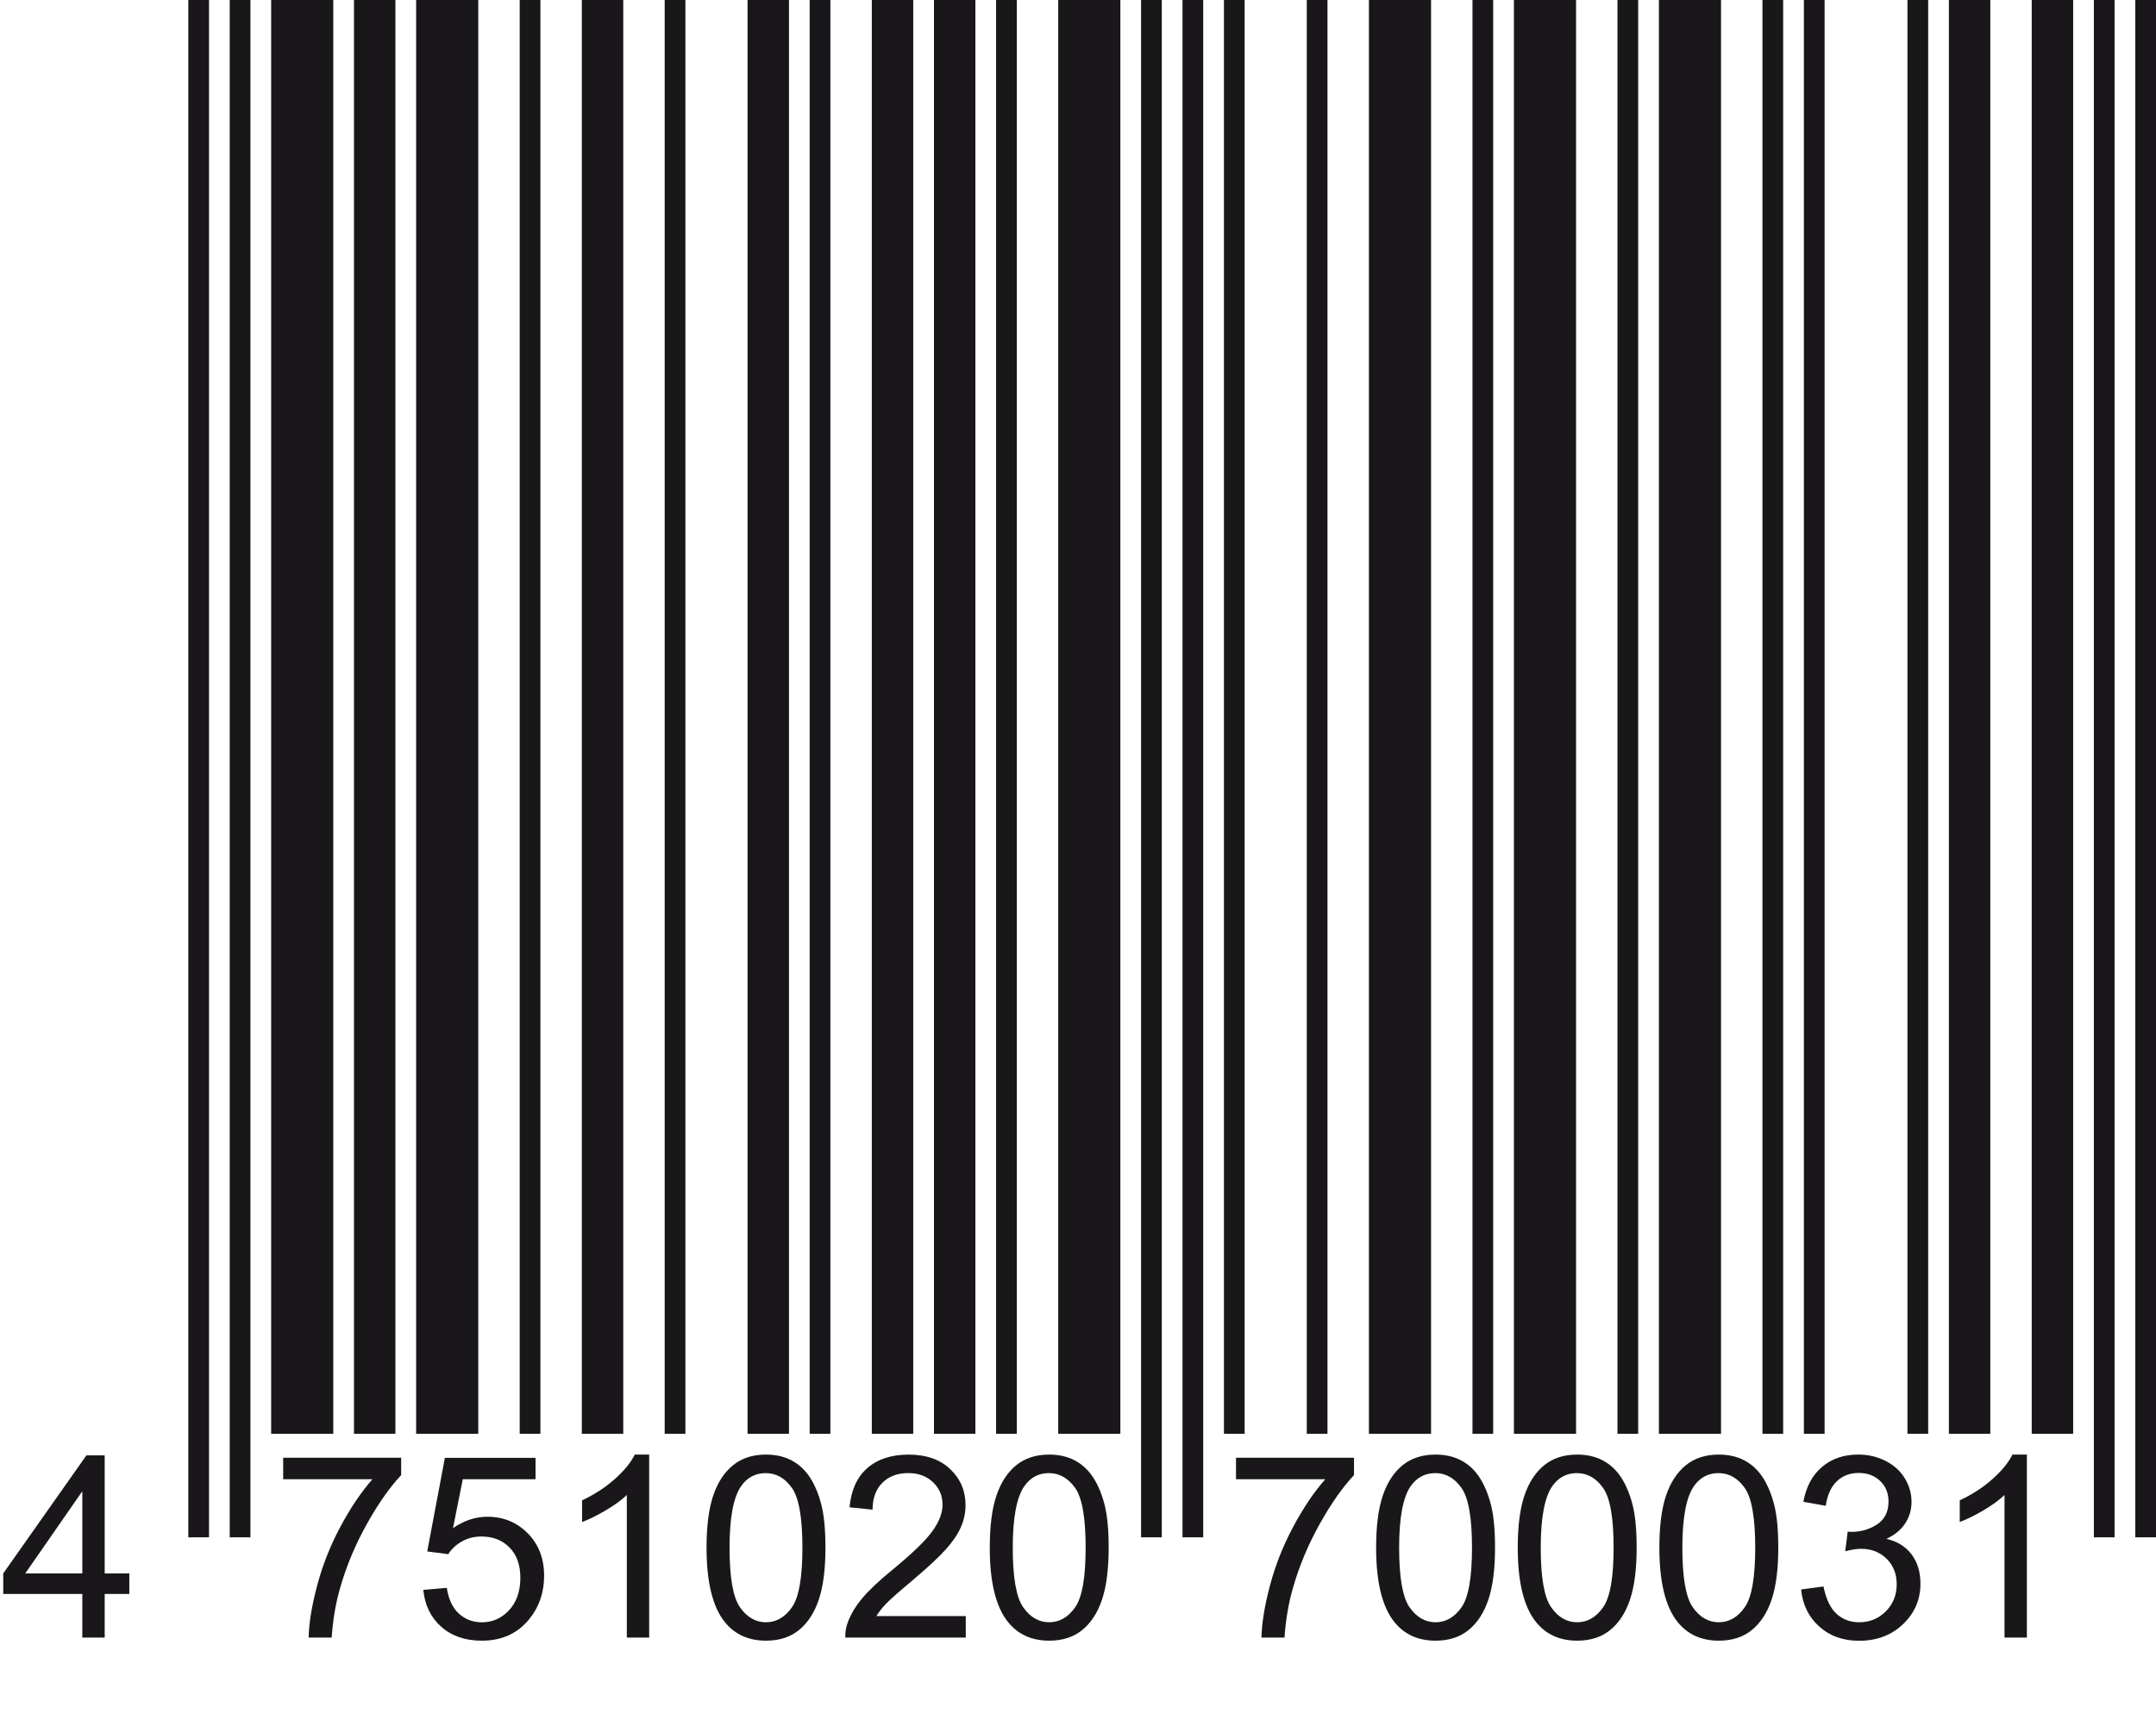 <!-- Generator: Adobe Illustrator 19.1.0, SVG Export Plug-In  -->
<svg version="1.1"
	 xmlns="http://www.w3.org/2000/svg" xmlns:xlink="http://www.w3.org/1999/xlink" xmlns:a="http://ns.adobe.com/AdobeSVGViewerExtensions/3.0/"
	 x="0px" y="0px" width="97.37px" height="77.711px" viewBox="0 0 97.37 77.711" style="enable-background:new 0 0 97.37 77.711;"
	 xml:space="preserve">
<style type="text/css">
	.st0{fill:#1A171B;}
	.st1{font-family:'ArialMT';}
	.st2{font-size:11.5px;}
</style>
<defs>
</defs>
<g>
	<g>
		<rect x="8.504" class="st0" width="0.935" height="69.449"/>
		<rect x="10.375" class="st0" width="0.935" height="69.449"/>
		<rect x="12.246" class="st0" width="2.806" height="64.772"/>
		<rect x="15.987" class="st0" width="1.871" height="64.772"/>
		<rect x="18.794" class="st0" width="2.806" height="64.772"/>
		<rect x="23.471" class="st0" width="0.935" height="64.772"/>
		<rect x="26.277" class="st0" width="1.871" height="64.772"/>
		<rect x="30.019" class="st0" width="0.935" height="64.772"/>
		<rect x="33.761" class="st0" width="1.871" height="64.772"/>
		<rect x="36.567" class="st0" width="0.935" height="64.772"/>
		<rect x="39.373" class="st0" width="1.871" height="64.772"/>
		<rect x="42.18" class="st0" width="1.871" height="64.772"/>
		<rect x="44.986" class="st0" width="0.935" height="64.772"/>
		<rect x="47.792" class="st0" width="2.806" height="64.772"/>
		<rect x="51.534" class="st0" width="0.935" height="69.449"/>
		<rect x="53.405" class="st0" width="0.935" height="69.449"/>
		<rect x="55.276" class="st0" width="0.935" height="64.772"/>
		<rect x="59.017" class="st0" width="0.935" height="64.772"/>
		<rect x="61.824" class="st0" width="2.806" height="64.772"/>
		<rect x="66.501" class="st0" width="0.935" height="64.772"/>
		<rect x="68.372" class="st0" width="2.806" height="64.772"/>
		<rect x="73.049" class="st0" width="0.935" height="64.772"/>
		<rect x="74.92" class="st0" width="2.806" height="64.772"/>
		<rect x="79.597" class="st0" width="0.935" height="64.772"/>
		<rect x="81.468" class="st0" width="0.935" height="64.772"/>
		<rect x="86.145" class="st0" width="0.935" height="64.772"/>
		<rect x="88.016" class="st0" width="1.871" height="64.772"/>
		<rect x="91.758" class="st0" width="1.871" height="64.772"/>
		<rect x="94.564" class="st0" width="0.935" height="69.449"/>
		<rect x="96.435" class="st0" width="0.935" height="69.449"/>
	</g>
	<g>
		<g>
			<path class="st0" d="M3.717,73.977v-1.971H0.146V71.08l3.756-5.334h0.826v5.334H5.84v0.927H4.728v1.971H3.717z M3.717,71.08
				v-3.712L1.14,71.08H3.717z"/>
		</g>
		<g>
			<path class="st0" d="M12.789,66.823v-0.971h5.329v0.786c-0.524,0.558-1.043,1.299-1.558,2.224
				c-0.515,0.924-0.913,1.875-1.193,2.853c-0.202,0.688-0.331,1.443-0.388,2.263H13.94c0.011-0.647,0.139-1.43,0.382-2.347
				s0.592-1.802,1.047-2.653c0.455-0.852,0.938-1.569,1.451-2.153H12.789z"/>
			<path class="st0" d="M19.117,71.821l1.061-0.09c0.079,0.517,0.261,0.905,0.547,1.165c0.287,0.26,0.632,0.391,1.036,0.391
				c0.487,0,0.898-0.184,1.235-0.551c0.337-0.367,0.505-0.854,0.505-1.46c0-0.576-0.162-1.031-0.486-1.364s-0.748-0.5-1.271-0.5
				c-0.326,0-0.62,0.074-0.882,0.222s-0.468,0.339-0.618,0.576l-0.949-0.124l0.797-4.228h4.094v0.966h-3.285l-0.443,2.212
				c0.494-0.344,1.013-0.517,1.556-0.517c0.719,0,1.325,0.249,1.819,0.747c0.494,0.498,0.741,1.138,0.741,1.92
				c0,0.745-0.217,1.389-0.651,1.932c-0.528,0.667-1.249,1-2.162,1c-0.749,0-1.36-0.21-1.833-0.629
				C19.455,73.069,19.185,72.513,19.117,71.821z"/>
			<path class="st0" d="M29.32,73.977h-1.011v-6.44c-0.243,0.232-0.562,0.464-0.957,0.696c-0.395,0.232-0.75,0.406-1.064,0.522
				v-0.977c0.565-0.266,1.06-0.588,1.482-0.966c0.423-0.378,0.723-0.745,0.898-1.101h0.651V73.977z"/>
			<path class="st0" d="M31.909,69.917c0-0.974,0.1-1.757,0.3-2.35s0.498-1.051,0.893-1.373s0.892-0.483,1.491-0.483
				c0.442,0,0.83,0.089,1.163,0.267s0.608,0.435,0.826,0.77c0.217,0.335,0.387,0.743,0.511,1.224s0.186,1.129,0.186,1.946
				c0,0.966-0.1,1.745-0.298,2.338s-0.495,1.052-0.89,1.376s-0.894,0.486-1.497,0.486c-0.793,0-1.417-0.285-1.87-0.854
				C32.18,72.579,31.909,71.463,31.909,69.917z M32.948,69.917c0,1.351,0.158,2.25,0.475,2.698s0.707,0.671,1.17,0.671
				c0.464,0,0.854-0.225,1.171-0.674s0.475-1.348,0.475-2.695c0-1.355-0.158-2.256-0.475-2.701s-0.71-0.668-1.182-0.668
				c-0.464,0-0.835,0.196-1.112,0.589C33.122,67.639,32.948,68.566,32.948,69.917z"/>
			<path class="st0" d="M43.616,73.005v0.972h-5.441c-0.007-0.243,0.032-0.478,0.118-0.702c0.139-0.37,0.36-0.735,0.666-1.095
				s0.746-0.775,1.323-1.247c0.895-0.734,1.499-1.315,1.813-1.744s0.472-0.834,0.472-1.216c0-0.4-0.143-0.738-0.43-1.013
				c-0.286-0.275-0.66-0.413-1.12-0.413c-0.487,0-0.876,0.146-1.168,0.438s-0.44,0.696-0.443,1.213l-1.039-0.106
				c0.071-0.775,0.339-1.365,0.803-1.771c0.464-0.406,1.088-0.609,1.87-0.609c0.79,0,1.415,0.219,1.875,0.657
				c0.46,0.438,0.691,0.98,0.691,1.628c0,0.33-0.067,0.653-0.202,0.972s-0.359,0.653-0.671,1.005
				c-0.312,0.352-0.832,0.835-1.558,1.449c-0.606,0.509-0.996,0.854-1.168,1.036s-0.314,0.364-0.427,0.547H43.616z"/>
			<path class="st0" d="M44.7,69.917c0-0.974,0.1-1.757,0.3-2.35s0.498-1.051,0.893-1.373s0.892-0.483,1.491-0.483
				c0.442,0,0.83,0.089,1.163,0.267s0.608,0.435,0.826,0.77c0.217,0.335,0.387,0.743,0.511,1.224s0.186,1.129,0.186,1.946
				c0,0.966-0.1,1.745-0.298,2.338s-0.495,1.052-0.89,1.376s-0.894,0.486-1.497,0.486c-0.793,0-1.417-0.285-1.87-0.854
				C44.971,72.579,44.7,71.463,44.7,69.917z M45.739,69.917c0,1.351,0.158,2.25,0.475,2.698s0.707,0.671,1.17,0.671
				c0.464,0,0.854-0.225,1.171-0.674s0.475-1.348,0.475-2.695c0-1.355-0.158-2.256-0.475-2.701s-0.71-0.668-1.182-0.668
				c-0.464,0-0.835,0.196-1.112,0.589C45.913,67.639,45.739,68.566,45.739,69.917z"/>
		</g>
		<g>
			<path class="st0" d="M55.821,66.823v-0.971h5.329v0.786c-0.524,0.558-1.043,1.299-1.558,2.224
				c-0.515,0.924-0.913,1.875-1.193,2.853c-0.202,0.688-0.331,1.443-0.388,2.263h-1.039c0.011-0.647,0.139-1.43,0.382-2.347
				s0.592-1.802,1.047-2.653c0.455-0.852,0.938-1.569,1.451-2.153H55.821z"/>
			<path class="st0" d="M62.149,69.917c0-0.974,0.1-1.757,0.3-2.35s0.498-1.051,0.893-1.373s0.892-0.483,1.491-0.483
				c0.442,0,0.83,0.089,1.163,0.267s0.608,0.435,0.826,0.77c0.217,0.335,0.387,0.743,0.511,1.224s0.186,1.129,0.186,1.946
				c0,0.966-0.1,1.745-0.298,2.338s-0.495,1.052-0.89,1.376s-0.894,0.486-1.497,0.486c-0.793,0-1.417-0.285-1.87-0.854
				C62.42,72.579,62.149,71.463,62.149,69.917z M63.188,69.917c0,1.351,0.158,2.25,0.475,2.698s0.707,0.671,1.17,0.671
				c0.464,0,0.854-0.225,1.171-0.674s0.475-1.348,0.475-2.695c0-1.355-0.158-2.256-0.475-2.701s-0.71-0.668-1.182-0.668
				c-0.464,0-0.835,0.196-1.112,0.589C63.362,67.639,63.188,68.566,63.188,69.917z"/>
			<path class="st0" d="M68.545,69.917c0-0.974,0.1-1.757,0.3-2.35s0.498-1.051,0.893-1.373s0.892-0.483,1.491-0.483
				c0.442,0,0.83,0.089,1.163,0.267s0.608,0.435,0.826,0.77c0.217,0.335,0.387,0.743,0.511,1.224s0.186,1.129,0.186,1.946
				c0,0.966-0.1,1.745-0.298,2.338s-0.495,1.052-0.89,1.376s-0.894,0.486-1.497,0.486c-0.793,0-1.417-0.285-1.87-0.854
				C68.816,72.579,68.545,71.463,68.545,69.917z M69.583,69.917c0,1.351,0.158,2.25,0.475,2.698s0.707,0.671,1.17,0.671
				c0.464,0,0.854-0.225,1.171-0.674s0.475-1.348,0.475-2.695c0-1.355-0.158-2.256-0.475-2.701s-0.71-0.668-1.182-0.668
				c-0.464,0-0.835,0.196-1.112,0.589C69.758,67.639,69.583,68.566,69.583,69.917z"/>
			<path class="st0" d="M74.941,69.917c0-0.974,0.1-1.757,0.3-2.35s0.498-1.051,0.893-1.373s0.892-0.483,1.491-0.483
				c0.442,0,0.83,0.089,1.163,0.267s0.608,0.435,0.826,0.77c0.217,0.335,0.387,0.743,0.511,1.224s0.186,1.129,0.186,1.946
				c0,0.966-0.1,1.745-0.298,2.338s-0.495,1.052-0.89,1.376s-0.894,0.486-1.497,0.486c-0.793,0-1.417-0.285-1.87-0.854
				C75.212,72.579,74.941,71.463,74.941,69.917z M75.979,69.917c0,1.351,0.158,2.25,0.475,2.698s0.707,0.671,1.17,0.671
				c0.464,0,0.854-0.225,1.171-0.674s0.475-1.348,0.475-2.695c0-1.355-0.158-2.256-0.475-2.701s-0.71-0.668-1.182-0.668
				c-0.464,0-0.835,0.196-1.112,0.589C76.154,67.639,75.979,68.566,75.979,69.917z"/>
			<path class="st0" d="M81.342,71.804l1.011-0.135c0.116,0.572,0.313,0.985,0.592,1.238c0.279,0.253,0.619,0.379,1.02,0.379
				c0.475,0,0.876-0.165,1.204-0.494c0.328-0.33,0.491-0.738,0.491-1.225c0-0.464-0.151-0.847-0.455-1.148s-0.689-0.452-1.157-0.452
				c-0.191,0-0.429,0.038-0.713,0.112l0.112-0.887c0.067,0.007,0.122,0.011,0.163,0.011c0.431,0,0.818-0.112,1.163-0.337
				c0.344-0.225,0.517-0.571,0.517-1.039c0-0.371-0.125-0.678-0.376-0.921c-0.251-0.244-0.575-0.365-0.971-0.365
				c-0.394,0-0.721,0.124-0.983,0.371s-0.431,0.618-0.505,1.112l-1.011-0.18c0.124-0.678,0.404-1.203,0.842-1.575
				s0.983-0.559,1.634-0.559c0.449,0,0.863,0.096,1.241,0.289s0.667,0.456,0.868,0.789s0.3,0.687,0.3,1.062
				c0,0.355-0.095,0.679-0.287,0.971c-0.19,0.292-0.473,0.524-0.848,0.696c0.487,0.112,0.865,0.345,1.134,0.699
				c0.27,0.354,0.404,0.796,0.404,1.328c0,0.719-0.262,1.328-0.786,1.828c-0.524,0.5-1.187,0.75-1.988,0.75
				c-0.723,0-1.322-0.215-1.8-0.646C81.682,73.047,81.409,72.489,81.342,71.804z"/>
			<path class="st0" d="M91.539,73.977h-1.011v-6.44c-0.243,0.232-0.562,0.464-0.957,0.696c-0.395,0.232-0.75,0.406-1.064,0.522
				v-0.977c0.565-0.266,1.06-0.588,1.482-0.966c0.423-0.378,0.723-0.745,0.898-1.101h0.651V73.977z"/>
		</g>
	</g>
</g>
</svg>